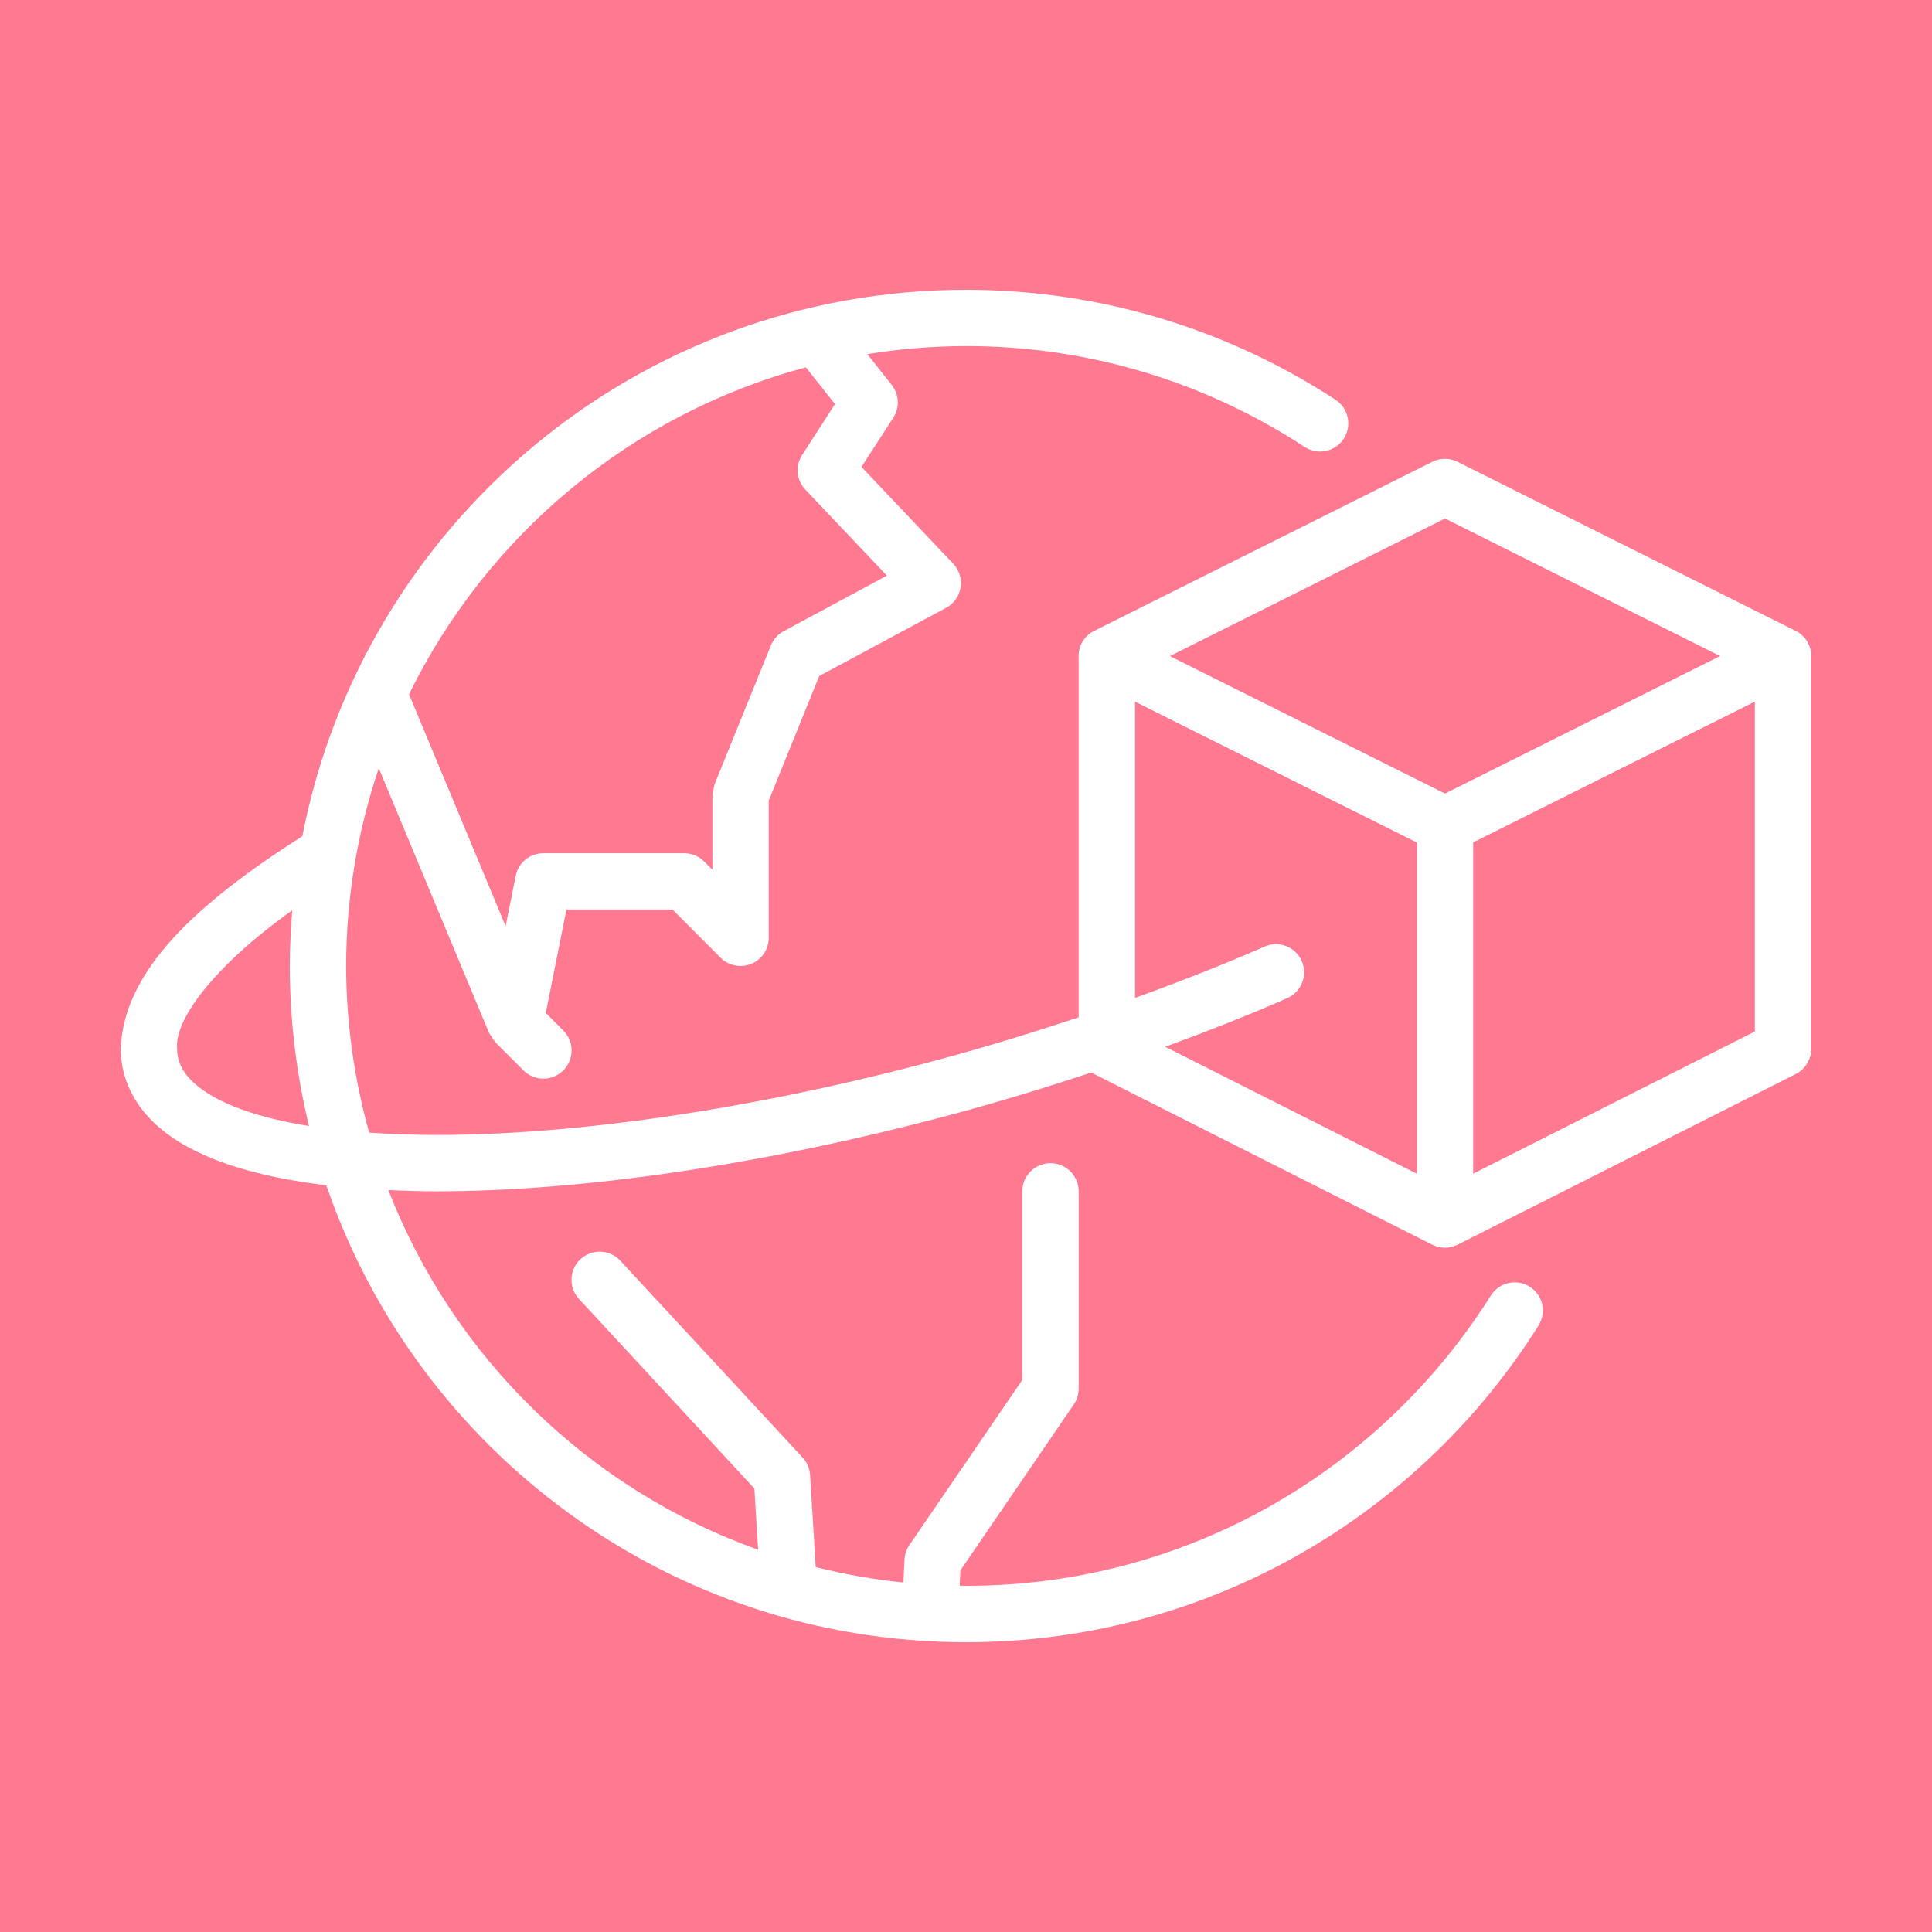 <?xml version="1.0" encoding="utf-8"?>
<!-- Generator: Adobe Illustrator 15.1.0, SVG Export Plug-In  -->
<!DOCTYPE svg PUBLIC "-//W3C//DTD SVG 1.1//EN" "http://www.w3.org/Graphics/SVG/1.1/DTD/svg11.dtd">
<svg version="1.1"
	 xmlns="http://www.w3.org/2000/svg" xmlns:xlink="http://www.w3.org/1999/xlink" xmlns:a="http://ns.adobe.com/AdobeSVGViewerExtensions/3.0/"
	 x="0px" y="0px" width="32px" height="32px" viewBox="0 0 32 32" enable-background="new 0 0 32 32" xml:space="preserve">
<defs>
</defs>
<rect fill="#FF7991" width="32" height="32"/>
<path fill="#FFFFFF" d="M30,10.867L30,10.867c0-0.179-0.1-0.34-0.259-0.418l-5.6-2.8c-0.131-0.066-0.286-0.066-0.417,0l-5.6,2.8
	c-0.159,0.078-0.259,0.239-0.259,0.417v0.001h0.001v5.983c-0.756,0.251-1.533,0.491-2.346,0.709
	c-3.105,0.832-6.029,1.24-8.288,1.239c-0.395,0-0.766-0.014-1.117-0.038c-0.246-0.879-0.38-1.804-0.382-2.762
	c0.002-1.146,0.194-2.246,0.541-3.274l1.828,4.388l0.101,0.15l0.467,0.467C8.761,17.82,8.88,17.866,9,17.866
	c0.119,0,0.239-0.046,0.33-0.137c0.183-0.183,0.183-0.478,0-0.66l-0.29-0.291l0.342-1.713h1.757l0.796,0.798
	c0.134,0.133,0.335,0.173,0.509,0.101c0.175-0.072,0.289-0.242,0.289-0.431V13.26l0.836-2.063l2.101-1.129
	c0.128-0.069,0.216-0.193,0.24-0.337c0.022-0.143-0.022-0.291-0.122-0.395l-1.519-1.602l0.526-0.814
	c0.109-0.169,0.099-0.387-0.025-0.543l-0.404-0.511C14.898,5.78,15.443,5.733,16,5.732c2.072,0,3.996,0.615,5.609,1.671
	c0.217,0.141,0.506,0.08,0.647-0.135c0.141-0.217,0.08-0.505-0.136-0.646V6.621C20.361,5.472,18.258,4.8,16,4.8
	c-5.45,0-9.989,3.893-10.992,9.05C3.226,14.985,2.051,16.088,2,17.364c0,0.14,0.017,0.283,0.055,0.422
	c0.215,0.768,0.909,1.232,1.786,1.521c0.456,0.148,0.98,0.255,1.564,0.325C6.914,24.033,11.086,27.2,16,27.2
	c3.996,0,7.503-2.096,9.483-5.245c0.137-0.219,0.071-0.507-0.146-0.643c-0.218-0.138-0.507-0.072-0.644,0.146
	c-1.818,2.889-5.029,4.809-8.693,4.808c-0.035,0-0.07-0.002-0.105-0.003l0.013-0.254l1.877-2.746
	c0.053-0.077,0.081-0.17,0.081-0.264v-3.267c0-0.258-0.209-0.466-0.466-0.466c-0.258,0-0.467,0.208-0.467,0.466v3.124l-1.87,2.734
	c-0.049,0.071-0.077,0.154-0.081,0.24l-0.019,0.381c-0.495-0.05-0.98-0.137-1.452-0.255l-0.093-1.524
	c-0.007-0.107-0.05-0.21-0.123-0.289l-3.021-3.262c-0.175-0.189-0.471-0.2-0.659-0.025c-0.189,0.175-0.2,0.471-0.025,0.659
	l2.905,3.139l0.062,1.014c-2.808-1.001-5.048-3.187-6.125-5.957c0.26,0.012,0.523,0.021,0.8,0.021
	c2.368-0.001,5.355-0.422,8.53-1.271c0.802-0.215,1.572-0.452,2.32-0.699c0.014,0.009,0.024,0.02,0.04,0.027l5.6,2.827
	c0.066,0.033,0.139,0.05,0.211,0.05s0.144-0.017,0.21-0.05l5.601-2.827C29.9,17.71,30,17.548,30,17.372V10.867L30,10.867z
	 M13.348,6.084l0.482,0.609l-0.544,0.843c-0.117,0.182-0.095,0.417,0.054,0.574l1.35,1.424l-1.711,0.921
	c-0.095,0.052-0.17,0.136-0.211,0.236l-0.934,2.303L11.8,13.17v1.235l-0.137-0.136c-0.086-0.088-0.208-0.137-0.33-0.137H9
	c-0.223,0-0.415,0.156-0.458,0.376l-0.167,0.833l-1.6-3.841C8.067,8.861,10.455,6.859,13.348,6.084z M4.131,18.42
	c-0.756-0.247-1.106-0.583-1.175-0.876c-0.016-0.059-0.023-0.116-0.023-0.18c-0.044-0.484,0.629-1.377,1.908-2.287
	C4.816,15.382,4.8,15.688,4.8,15.999c0,0.914,0.112,1.801,0.318,2.651C4.746,18.59,4.414,18.513,4.131,18.42z M23.934,8.588
	l4.557,2.278l-4.557,2.278l-4.557-2.277L23.934,8.588z M21.561,15.918c-0.104-0.236-0.379-0.344-0.615-0.24
	c-0.669,0.295-1.393,0.577-2.146,0.85v-4.906l4.668,2.333v5.486L19.3,17.338c0.705-0.26,1.387-0.526,2.021-0.806
	C21.557,16.429,21.664,16.152,21.561,15.918z M24.4,19.44v-5.487l4.666-2.332v5.464L24.4,19.44z"/>
</svg>
